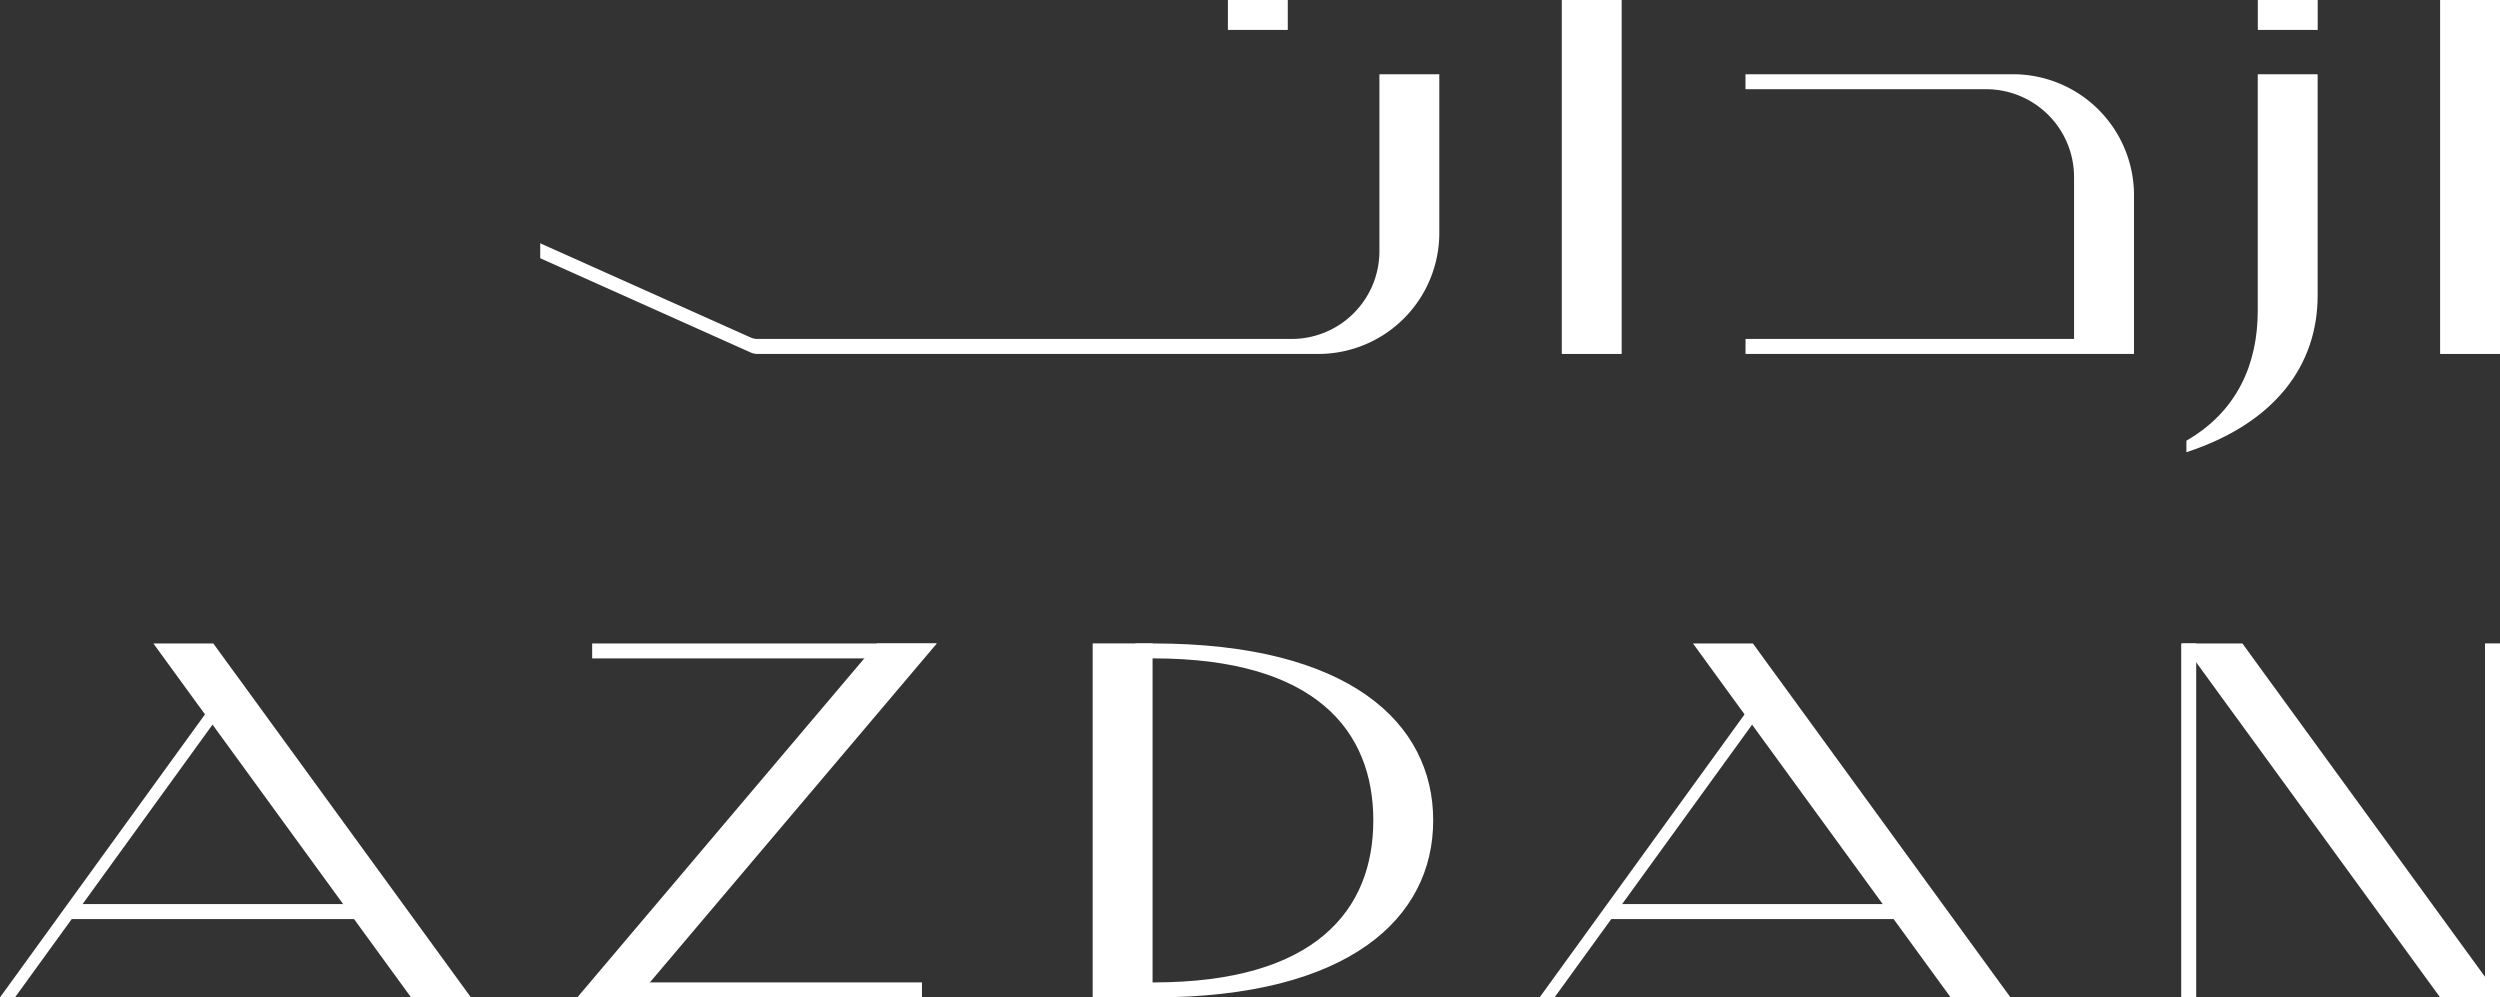 <svg xmlns="http://www.w3.org/2000/svg" viewBox="0 0 433.75 173.05"><rect x="0" y="0" width="433.75" height="173.05" fill="#333333" stroke="none"/><defs><style>.cls-1{fill:#fff;}</style></defs><title>Asset 2</title><g id="Layer_2" data-name="Layer 2"><g id="Layer_1-2" data-name="Layer 1"><polygon class="cls-1" points="348.82 173.05 338.44 173.05 304.07 125.84 301.47 122.28 293.73 111.64 304.13 111.64 306.67 115.14 309.28 118.71 348.82 173.05"/><polygon class="cls-1" points="162.54 111.64 152.15 111.64 100.16 173.05 110.55 173.05 162.54 111.64"/><polygon class="cls-1" points="157.59 114.23 162.54 111.64 102.74 111.64 102.74 114.23 157.59 114.23"/><polygon class="cls-1" points="159.96 173.05 159.96 170.45 105.31 170.45 100.16 173.05 159.96 173.05"/><rect class="cls-1" x="189.58" y="111.63" width="10.39" height="61.41"/><path class="cls-1" d="M197,114.23h3.13c28.18,0,38.14,12.59,38.14,28.11s-10,28.11-38.14,28.11H197v2.6h3.13c33.92,0,48.53-13.75,48.53-30.71s-14.61-30.7-48.53-30.7H197"/><polygon class="cls-1" points="267.12 173.05 269.71 173.05 309.21 118.52 306.61 118.52 267.12 173.05"/><polygon class="cls-1" points="280.67 156.86 278.68 159.46 333.21 159.46 333.21 156.86 280.67 156.86"/><polygon class="cls-1" points="433.75 173.05 423.36 173.05 389 125.84 386.4 122.28 378.66 111.64 389.06 111.64 391.6 115.14 394.2 118.71 433.75 173.05"/><rect class="cls-1" x="431.15" y="111.63" width="2.6" height="61.41"/><rect class="cls-1" x="378.44" y="111.63" width="2.6" height="61.41"/><path class="cls-1" d="M391.72,12.88v41c0,9.25-3.54,17.47-12.38,22.58v2c15.7-5.14,22.77-15.38,22.77-27.17V12.88Z"/><rect class="cls-1" x="423.36" width="10.39" height="61.41"/><rect class="cls-1" x="270.97" width="10.39" height="61.41"/><rect class="cls-1" x="391.73" width="10.39" height="5.19"/><path class="cls-1" d="M349.24,12.88h-46.4v2.6h41.77a15.25,15.25,0,0,1,15.24,15.24V58.81h-57v2.6h67.4V33.88a21,21,0,0,0-21-21"/><rect class="cls-1" x="213.04" width="10.39" height="5.19"/><path class="cls-1" d="M239.33,12.88V43.57a15.24,15.24,0,0,1-15.25,15.24H131.43a3,3,0,0,1-1.2-.26L93.73,42.21V44.8l36.5,16.35a3,3,0,0,0,1.2.26h97.29a21,21,0,0,0,21-21V12.88Z"/><polygon class="cls-1" points="81.71 173.05 71.32 173.05 36.96 125.84 34.35 122.28 26.61 111.64 37.01 111.64 39.55 115.14 42.16 118.71 81.71 173.05"/><polygon class="cls-1" points="0 173.05 2.6 173.05 42.09 118.52 39.49 118.52 0 173.05"/><polygon class="cls-1" points="13.56 156.86 11.56 159.46 66.09 159.46 66.09 156.86 13.56 156.86"/></g></g></svg>